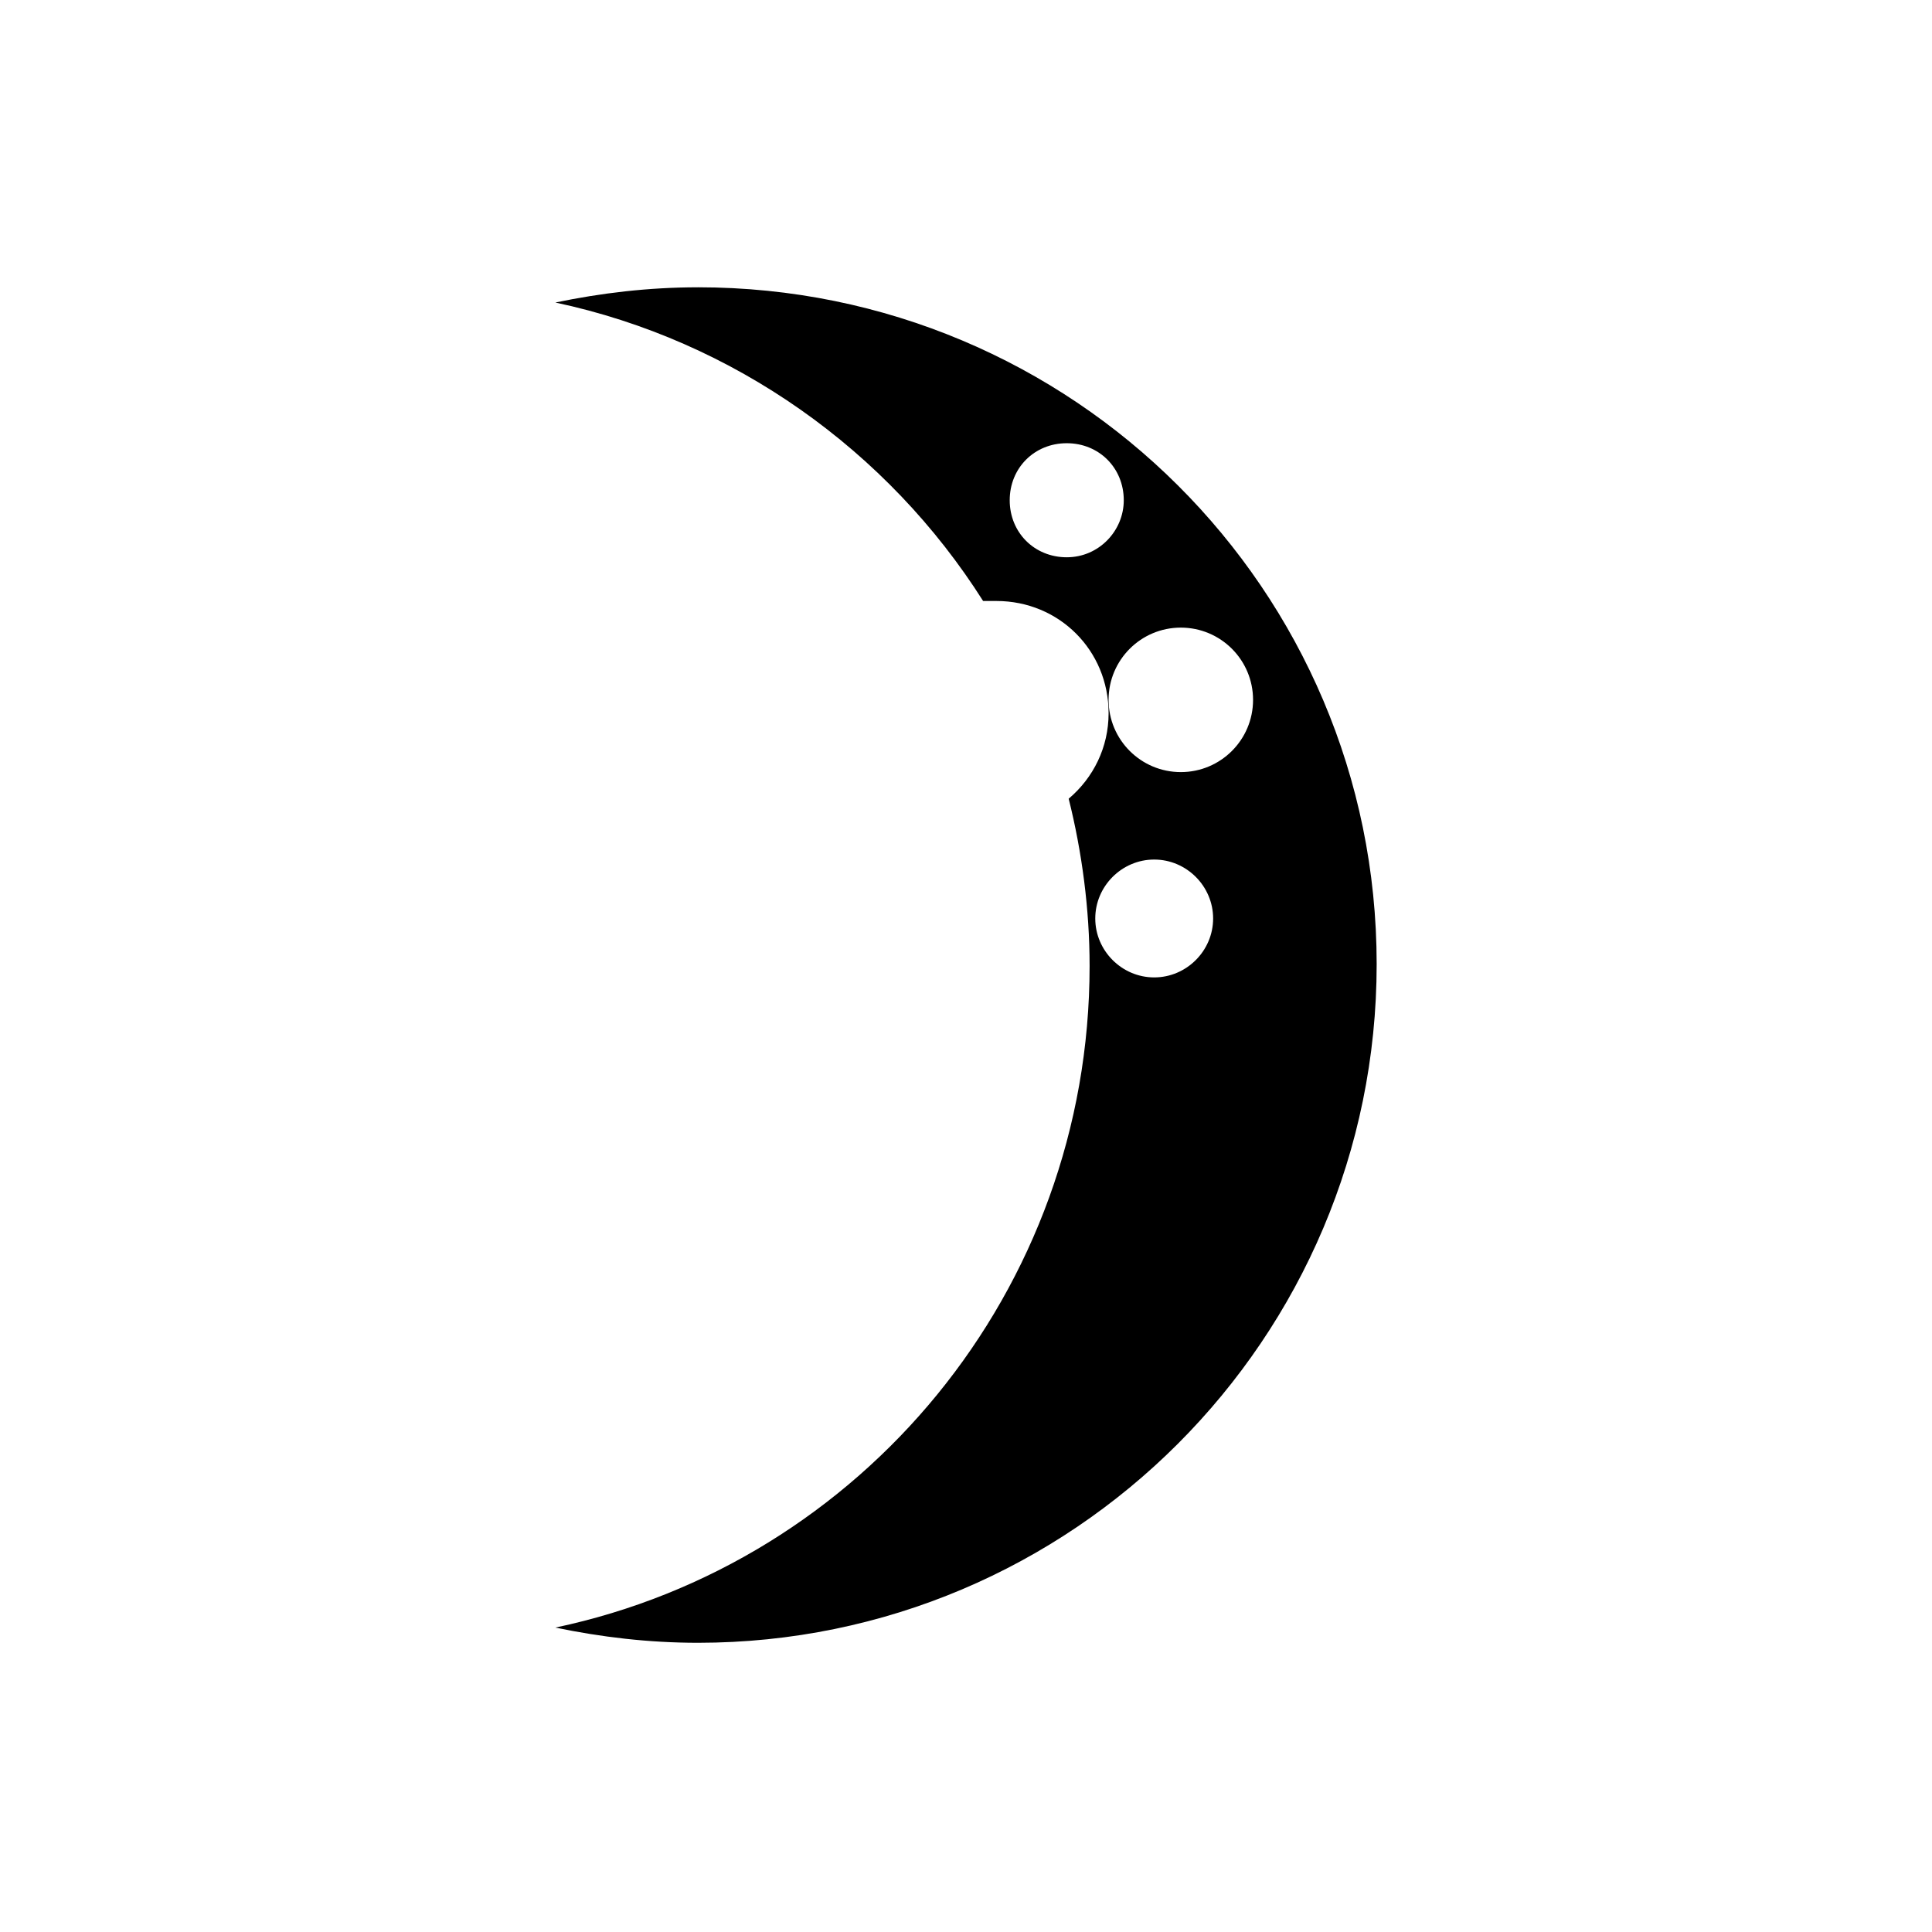<?xml version="1.0" encoding="UTF-8"?>
<!-- Uploaded to: ICON Repo, www.iconrepo.com, Generator: ICON Repo Mixer Tools -->
<svg fill="#000000" width="800px" height="800px" version="1.1" viewBox="144 144 512 512" xmlns="http://www.w3.org/2000/svg">
 <path d="m328.96 220.14c-13.098 0-25.695 1.512-37.785 4.031 47.359 10.078 88.168 39.297 113.36 79.098h3.527c16.625 0 29.727 13.098 29.727 29.727 0 9.07-4.031 17.129-10.578 22.672 3.527 14.105 5.543 29.223 5.543 44.336 0 86.152-60.457 158.2-141.57 175.32 12.09 2.519 24.688 4.031 37.785 4.031 99.25 0 179.86-80.609 179.86-179.86-0.004-99.25-80.613-179.36-179.86-179.36zm97.738 71.543c-8.566 0-15.113-6.551-15.113-15.113 0-8.566 6.551-15.113 15.113-15.113 8.566 0 15.113 6.551 15.113 15.113 0.004 8.059-6.547 15.113-15.113 15.113zm23.176 111.34c-8.566 0-15.617-7.055-15.617-15.617 0-8.566 7.055-15.617 15.617-15.617 8.566 0 15.617 7.055 15.617 15.617 0 8.566-7.051 15.617-15.617 15.617zm7.055-54.41c-10.578 0-19.145-8.566-19.145-19.145s8.566-19.145 19.145-19.145c10.578 0 19.145 8.566 19.145 19.145 0 10.582-8.566 19.145-19.145 19.145z"/>
</svg>